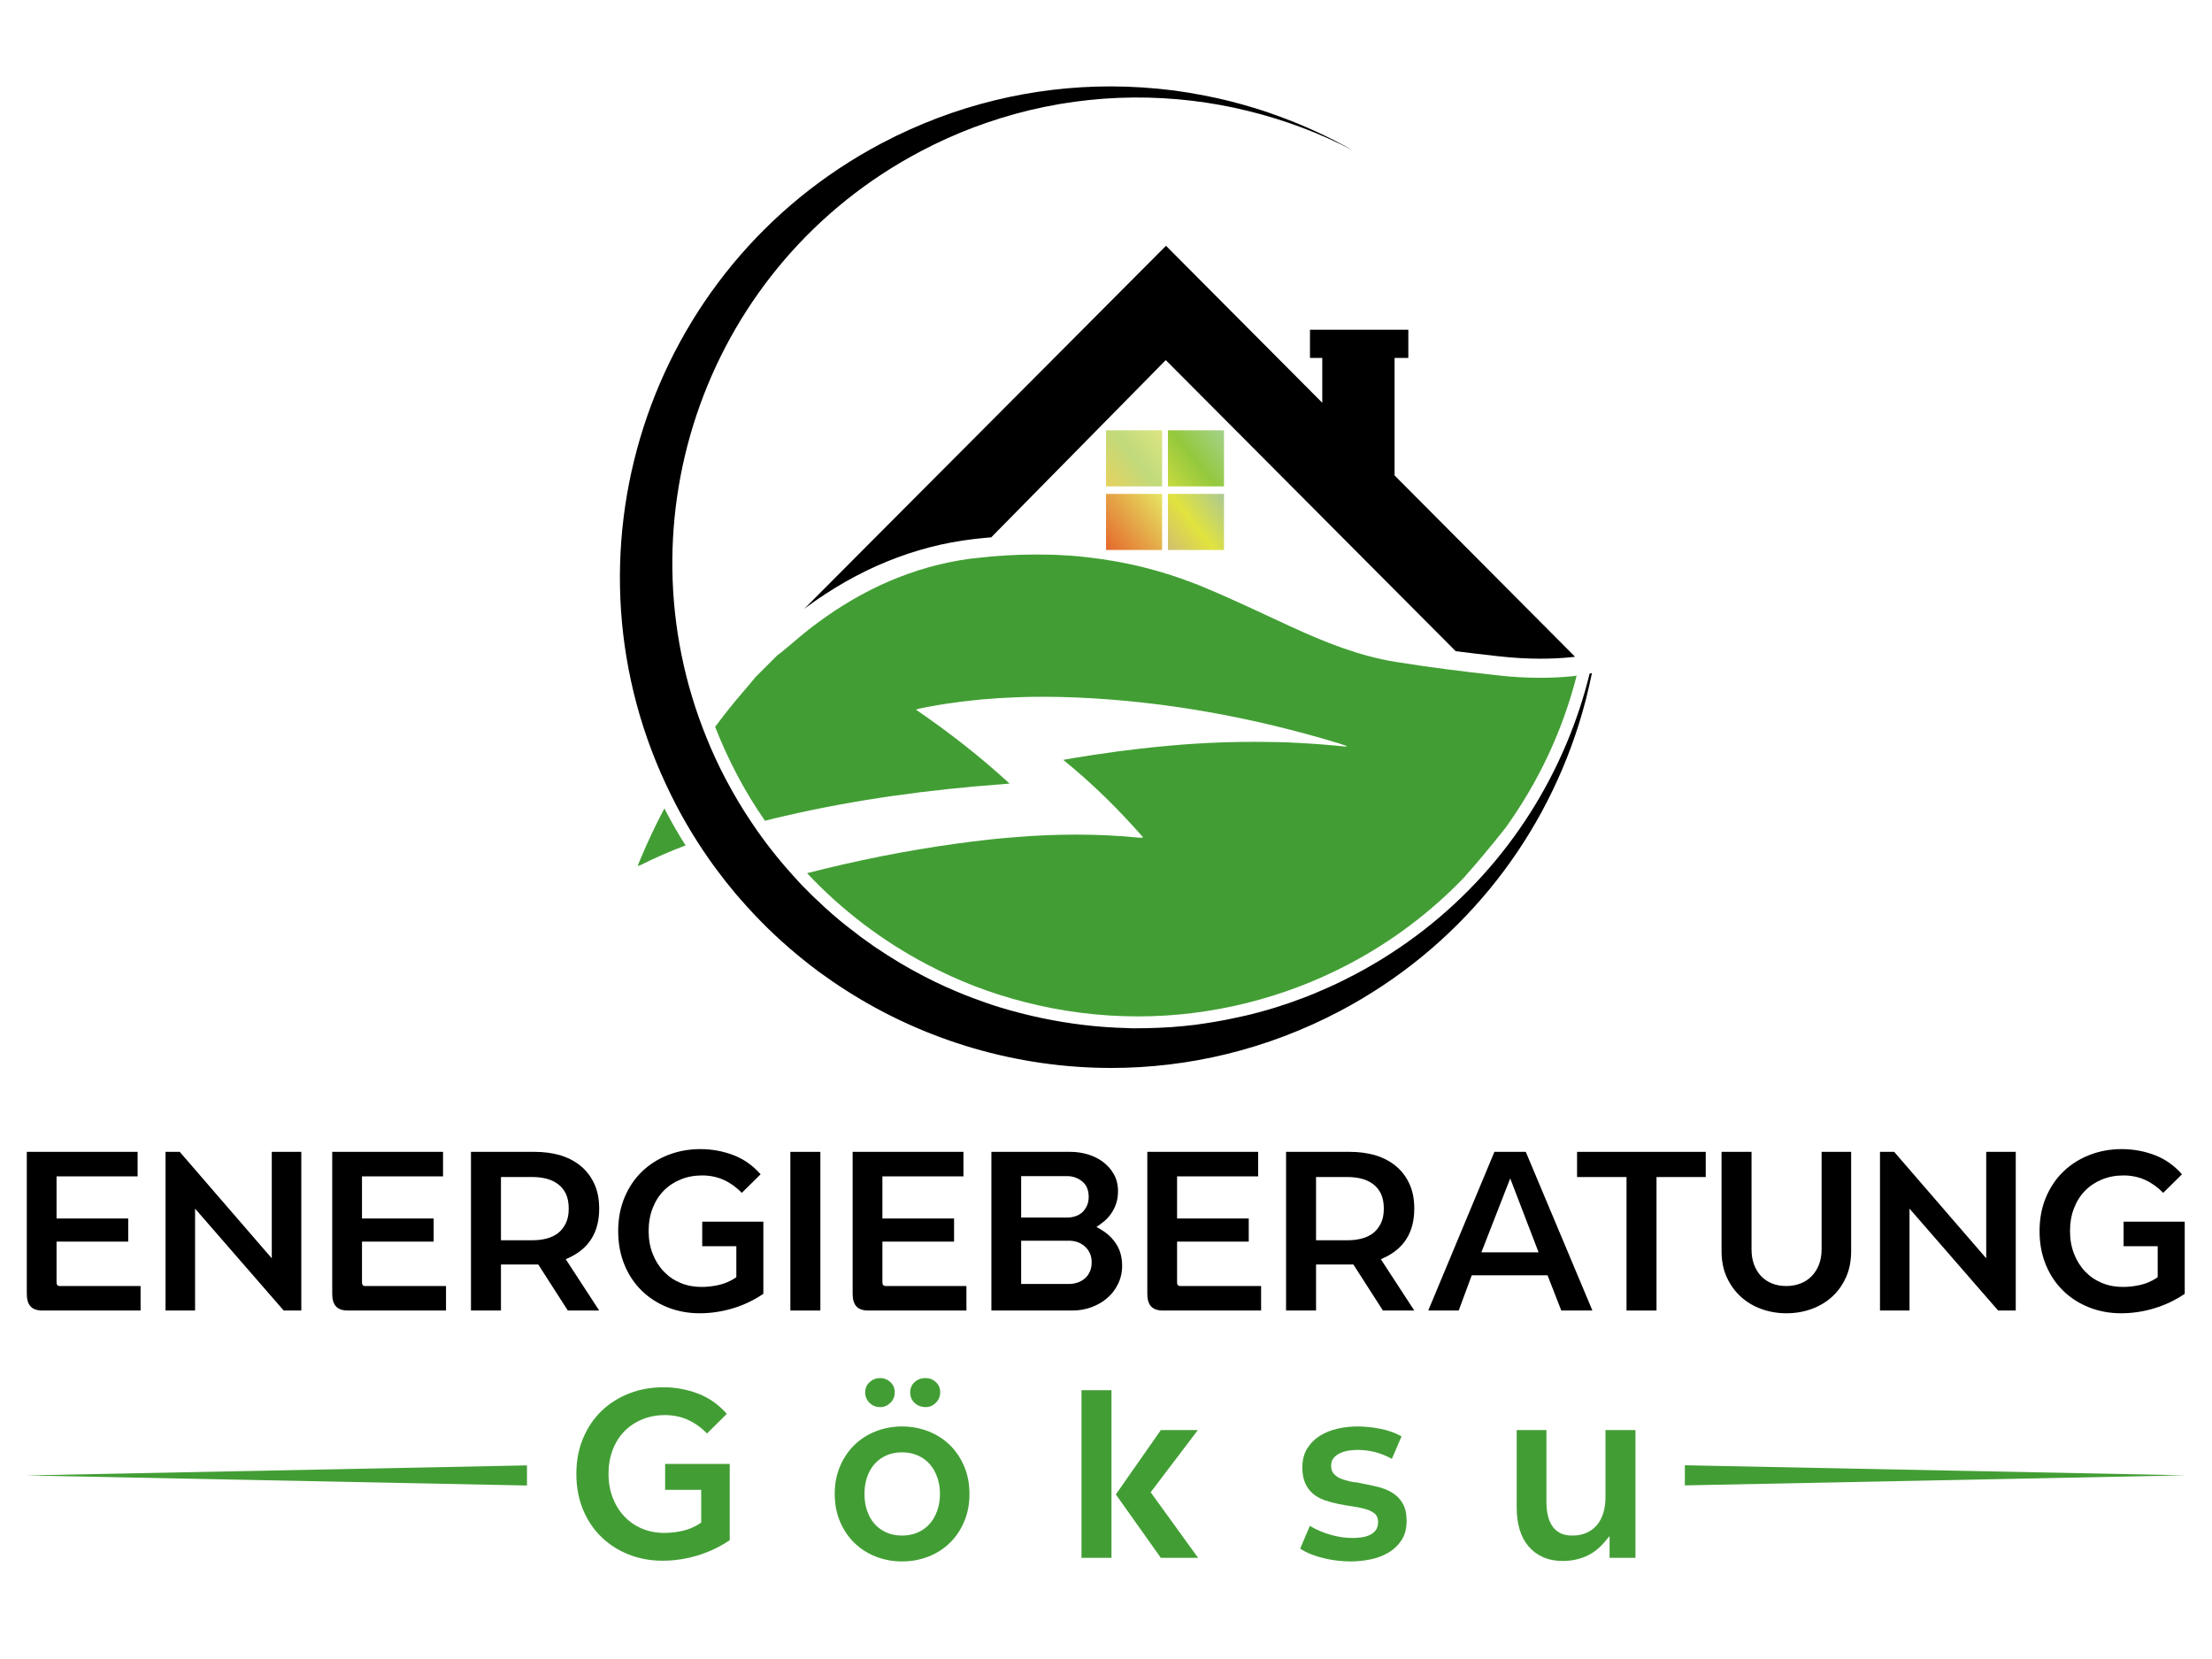 <svg xmlns="http://www.w3.org/2000/svg" xmlns:xlink="http://www.w3.org/1999/xlink" xmlns:serif="http://www.serif.com/" width="100%" height="100%" viewBox="0 0 4267 3200" xml:space="preserve" style="fill-rule:evenodd;clip-rule:evenodd;stroke-linejoin:round;stroke-miterlimit:2;"><path d="M1284.72,1565.48c11.82,22.479 24.341,44.271 37.779,65.358c-28.979,10.9 -57.484,23.184 -85.534,37.321c-1.616,0.933 -3.466,1.159 -6.712,2.55c1.617,-4.862 2.783,-8.108 4.167,-11.129c14.371,-34.3 29.896,-67.679 47.291,-100.354c0.921,2.079 1.85,4.167 3.009,6.254" style="fill:#429e34;fill-rule:nonzero;"></path><path d="M3041.4,1303.33c-27.117,106.621 -74.175,206.054 -137.454,293.904l-0.225,0.234c-25.263,31.979 -51.221,63.271 -78.346,93.866c-0.225,0.459 -0.696,1.155 -1.396,1.63c-63.737,66.287 -138.133,122.608 -221.579,166.641c-125.396,66.067 -266.092,101.063 -406.779,101.063c-74.867,-0 -148.104,-9.509 -218.571,-27.588c-65.829,-16.683 -128.875,-41.025 -188.204,-72.316c-86.229,-45.192 -164.804,-104.759 -232.013,-176.38c95.021,-24.341 190.988,-43.575 288.334,-57.016c19.233,-2.559 38.475,-5.109 57.712,-7.188c9.509,-1.166 19.242,-2.087 28.979,-3.016c9.038,-0.921 18.313,-1.617 27.575,-2.317c38.938,-3.242 77.888,-4.871 116.825,-4.871c40.555,0 81.121,1.854 121.913,6.029l0.696,0c1.616,0 3.479,-0.237 6.491,-0.458c-47.979,-54.704 -98.504,-104.546 -154.375,-149.738c15.53,-2.783 30.834,-5.333 46.125,-7.645c7.659,-1.159 15.305,-2.55 23.188,-3.48c22.95,-3.483 46.121,-6.716 69.071,-9.275c23.175,-2.775 46.125,-5.32 69.3,-7.187c15.066,-1.379 29.9,-2.546 44.733,-3.467c38.938,-2.55 78.113,-3.716 117.288,-3.716c14.829,-0 29.437,0.233 44.27,0.47c14.83,0.459 29.43,0.921 44.271,1.85c22.017,1.159 44.258,2.788 66.288,4.863c7.412,0.696 14.833,1.392 22.246,2.325c-0.921,-1.158 -1.159,-1.854 -1.384,-1.854c-4.637,-1.625 -9.275,-3.479 -14.146,-4.871c-164.791,-49.829 -333.066,-80.888 -505.291,-88.308c-21.779,-0.934 -43.338,-1.392 -65.121,-1.392c-24.579,-0 -49.146,0.696 -73.713,2.087c-9.495,0.463 -18.77,0.934 -28.27,1.855c-5.334,0.233 -10.667,0.695 -16,1.154c-8.575,0.933 -17.38,1.866 -25.959,2.787c-1.154,0 -2.312,0.234 -3.246,0.459c-9.27,0.933 -18.312,2.087 -27.35,3.479c-4.862,0.462 -9.733,1.396 -14.595,2.091c-9.509,1.392 -19.246,3.009 -28.742,4.859c-4.875,0.933 -9.738,1.629 -14.375,2.787c-3.704,0.459 -7.183,1.625 -12.742,3.246c63.967,43.808 123.304,89.933 180.554,142.546c-5.791,0.462 -9.037,0.921 -12.283,1.158c-142.087,10.429 -283.246,29.438 -422.312,61.654c-12.509,2.784 -24.792,5.792 -37.088,9.038c-19.929,-28.508 -38.008,-58.408 -54.467,-89.7c-15.762,-30.125 -29.662,-60.496 -41.72,-91.554c17.391,-23.409 35.691,-46.359 54.937,-68.6c7.879,-9.042 15.525,-18.55 23.175,-27.588c7.421,-7.646 14.829,-15.066 22.25,-22.254c6.492,-6.717 13.217,-13.204 19.708,-19.696c2.546,-2.087 5.321,-3.716 7.871,-5.791c22.95,-18.784 44.967,-38.713 68.85,-56.096c88.304,-65.592 186.113,-109.404 295.054,-124.238c3.471,-0.233 6.955,-0.696 10.659,-1.154c39.175,-4.637 78.112,-6.962 116.825,-6.962c7.412,-0 14.833,-0 22.016,0.237c12.509,0.233 25.03,0.696 37.546,1.625c1.854,0 3.709,0.225 5.334,0.225c11.354,0.933 22.716,1.854 34.066,3.246c37.088,4.179 73.946,10.667 110.338,19.929c31.516,7.883 63.046,17.854 94.1,29.912c6.725,2.313 13.216,5.096 19.704,7.871c56.558,23.409 111.721,50.067 167.117,75.563c65.595,30.137 132.345,57.25 203.733,68.612c64.671,10.434 129.804,18.538 194.925,25.725c27.812,3.246 55.858,4.875 83.908,4.875c20.625,0 41.025,-0.933 61.65,-3.021c2.788,-0.225 5.334,-0.695 8.121,-1.158" style="fill:#429e34;fill-rule:nonzero;"></path><path d="M3038.3,1266.88c-2.942,0.371 -5.817,0.742 -8.692,1.033c-18.704,1.842 -38.22,2.73 -57.958,2.73c-25.408,-0 -52.287,-1.55 -79.829,-4.571c-29.754,-3.313 -57.446,-6.554 -83.742,-9.867l-559.271,-561.554l-336.704,341.867c-11.483,0.954 -22.983,2.133 -34.537,3.458c-114.009,13.408 -222.784,57.892 -323.304,132.346c-1.113,0.808 -2.146,1.616 -3.167,2.425l698.162,-700.588l301.434,302.825l-0,-86.533l-23.713,-0l0,-54.421l189.709,0l-0,54.421l-26.513,-0l0,226.679l348.125,349.75Z" style="fill-rule:nonzero;"></path><path d="M3070.83,1298.46c-6.95,34.3 -15.529,68.142 -26.195,101.521c-72.542,228.534 -231.55,429.95 -460.546,550.721c-140.934,74.171 -291.813,109.392 -440.617,109.392c-180.567,-0 -358.112,-51.917 -510.162,-148.804c-17.842,-11.35 -35.459,-23.409 -52.613,-35.917c-25.725,-19.008 -50.525,-39.408 -74.396,-60.967c-7.883,-7.187 -15.766,-14.595 -23.646,-22.241c-18.312,-17.855 -35.929,-36.405 -53.075,-56.096c-3.716,-4.179 -7.187,-8.342 -10.891,-12.521c-26.667,-31.75 -51.459,-65.358 -74.171,-101.063c-13.913,-21.779 -27.129,-44.495 -39.413,-67.904c-3.479,-6.725 -6.95,-13.441 -10.191,-20.166c-228.309,-458.692 -49.371,-1017.99 406.312,-1258.35c140.925,-74.171 292.05,-109.404 440.854,-109.404c41.025,-0 82.055,2.783 122.609,7.883c20.166,2.783 40.096,6.029 60.037,9.971c32.213,6.254 64.434,14.358 95.954,24.091c14.605,4.413 29.2,9.275 43.338,14.609c50.3,18.079 99.208,40.566 146.029,66.987c-63.975,-33.383 -131.883,-58.871 -201.887,-76.025c-17.38,-4.4 -34.996,-8.116 -52.613,-11.362c-147.875,-27.117 -303.404,-17.379 -451.971,33.841c-34.537,11.821 -68.85,25.959 -102.454,42.417c-8.342,4.179 -16.683,8.342 -25.025,12.746c-412.346,217.179 -585.492,710.187 -412.583,1132.73c10.904,26.892 23.187,53.546 37.087,79.729c15.763,29.679 32.684,58.183 51.234,85.3c24.329,36.167 51.22,70.008 79.962,101.525c5.1,5.792 10.196,11.363 15.529,16.917c14.138,14.6 28.967,28.971 44.038,42.646c18.312,16.695 37.308,32.683 57.012,47.291c7.884,6.254 15.767,12.284 23.871,17.842c0,-0 0.238,0.233 0.475,0.233c4.633,3.471 9.263,6.717 13.9,9.971c16.696,11.354 33.613,22.021 50.996,32.45c8.579,5.096 17.379,9.958 26.196,14.833c26.416,14.596 53.308,27.575 80.883,39.163c9.971,4.175 19.942,8.354 30.138,12.058c17.616,6.725 35.458,12.979 53.533,18.538c53.312,16.225 108.25,27.821 163.646,34.312c27.116,3.246 54.233,5.096 81.583,5.792c1.158,-0 2.325,0.225 3.717,0.225c3.008,-0 6.016,0.237 9.037,0.237c8.109,0 16.45,0 24.804,-0.237c7.175,-0.225 14.359,-0.458 21.546,-0.683c9.038,-0.471 18.075,-0.696 27.35,-1.392c15.067,-1.171 30.138,-2.563 45.429,-4.413c6.725,-0.92 13.675,-2.079 20.638,-3.008c10.892,-1.621 22.017,-3.483 32.908,-5.558c6.254,-1.171 12.521,-2.325 18.538,-3.717c16.921,-3.471 33.841,-7.187 50.537,-11.825c10.654,-2.771 21.084,-5.792 31.517,-9.037c17.379,-5.321 34.771,-11.35 51.917,-17.842c8.579,-3.246 17.158,-6.487 25.733,-10.196c15.992,-6.725 31.987,-13.687 47.979,-21.558c0.929,-0.471 1.85,-0.929 3.008,-1.392c8.355,-4.175 16.696,-8.341 25.038,-12.754c191.221,-100.825 330.987,-260.979 408.629,-445.95c18.313,-43.575 33.379,-88.767 44.508,-134.654c1.392,-0.475 3.009,-0.696 4.4,-0.934" style="fill-rule:nonzero;"></path><rect x="2252.99" y="830.088" width="108.158" height="108.158" style="fill:url(#_Linear1);"></rect><rect x="2133.55" y="830.088" width="108.146" height="108.158" style="fill:url(#_Linear2);"></rect><rect x="2252.99" y="952.754" width="108.158" height="108.158" style="fill:url(#_Linear3);"></rect><rect x="2133.55" y="952.754" width="108.146" height="108.158" style="fill:url(#_Linear4);"></rect><g><path d="M81.712,2528.04c-10.305,-0 -17.887,-2.65 -22.745,-7.95c-4.859,-5.3 -7.288,-13.398 -7.288,-24.292l0,-273.833l213.767,-0l-0,47.258l-156.35,0l-0,81.267l138.241,-0l0,44.608l-138.241,0l-0,78.617c-0,4.711 2.061,7.066 6.183,7.066l155.908,0l0,47.259l-189.475,-0Z" style="fill-rule:nonzero;"></path><path d="M319.329,2528.04l0,-306.075l27.383,-0l177.55,205.375l0,-205.375l56.975,-0l0,306.075l-34.008,-0l-170.925,-196.542l0,196.542l-56.975,-0Z" style="fill-rule:nonzero;"></path><path d="M670.896,2528.04c-10.306,-0 -17.888,-2.65 -22.746,-7.95c-4.858,-5.3 -7.288,-13.398 -7.288,-24.292l0,-273.833l213.767,-0l0,47.258l-156.35,0l0,81.267l138.242,-0l-0,44.608l-138.242,0l0,78.617c0,4.711 2.061,7.066 6.183,7.066l155.909,0l-0,47.259l-189.475,-0Z" style="fill-rule:nonzero;"></path><path d="M908.512,2528.04l0,-306.075l123.225,-0c16.784,-0 32.684,2.061 47.7,6.183c15.017,4.417 28.12,11.042 39.309,19.875c11.483,9.128 20.464,20.464 26.941,34.008c6.773,13.839 10.159,30.328 10.159,49.467c-0,45.344 -19.581,76.997 -58.742,94.958l-5.742,2.65l64.484,98.934l-60.509,-0l-56.975,-88.775l-71.991,-0l-0,88.775l-57.859,-0Zm57.859,-135.592l61.833,-0c8.833,-0 17.372,-1.031 25.617,-3.092c8.244,-2.061 15.605,-5.447 22.083,-10.158c6.183,-4.711 11.263,-10.968 15.238,-18.771c3.975,-7.803 5.962,-17.446 5.962,-28.929c0,-11.483 -1.914,-21.2 -5.742,-29.15c-3.827,-7.656 -8.98,-13.839 -15.458,-18.55c-6.478,-4.711 -13.839,-8.097 -22.083,-10.158c-8.245,-2.061 -16.784,-3.092 -25.617,-3.092l-61.833,0l-0,121.9Z" style="fill-rule:nonzero;"></path><path d="M1354.6,2403.93l-0,-47.258l117.925,0l-0,139.125c-18.256,12.367 -37.91,21.715 -58.963,28.046c-21.052,6.33 -42.326,9.496 -63.821,9.496c-21.788,-0 -42.252,-3.755 -61.391,-11.263c-19.139,-7.508 -35.849,-18.182 -50.129,-32.021c-14.281,-13.839 -25.47,-30.548 -33.567,-50.129c-8.097,-19.58 -12.146,-41.296 -12.146,-65.146c0,-23.85 4.122,-45.565 12.367,-65.146c8.244,-19.58 19.507,-36.216 33.787,-49.908c14.281,-13.691 31.064,-24.291 50.35,-31.8c19.286,-7.508 39.971,-11.262 62.054,-11.262c22.084,-0 43.21,3.827 63.38,11.483c20.169,7.656 37.762,20.022 52.779,37.1l-36.217,35.775c-10.6,-10.894 -22.23,-19.212 -34.892,-24.954c-12.661,-5.742 -26.647,-8.613 -41.958,-8.613c-14.722,0 -28.414,2.577 -41.075,7.73c-12.661,5.152 -23.555,12.366 -32.683,21.641c-9.128,9.275 -16.268,20.538 -21.421,33.788c-5.153,13.25 -7.729,27.972 -7.729,44.166c-0,15.9 2.576,30.475 7.729,43.725c5.153,13.25 12.293,24.66 21.421,34.23c9.128,9.569 19.875,16.93 32.241,22.083c12.367,5.153 25.912,7.729 40.634,7.729c10.894,0 21.936,-1.251 33.125,-3.754c11.189,-2.503 21.789,-6.993 31.8,-13.471l2.208,-1.767l0,-59.625l-65.808,0Z" style="fill-rule:nonzero;"></path><rect x="1524.64" y="2221.97" width="57.858" height="306.075" style="fill-rule:nonzero;"></rect><path d="M1674.8,2528.04c-10.305,-0 -17.887,-2.65 -22.746,-7.95c-4.858,-5.3 -7.287,-13.398 -7.287,-24.292l-0,-273.833l213.766,-0l0,47.258l-156.35,0l0,81.267l138.242,-0l0,44.608l-138.242,0l0,78.617c0,4.711 2.062,7.066 6.184,7.066l155.908,0l0,47.259l-189.475,-0Z" style="fill-rule:nonzero;"></path><path d="M1912.42,2528.04l-0,-306.075l152.816,-0c11.189,-0 22.231,1.619 33.126,4.858c10.894,3.239 20.684,8.097 29.37,14.575c8.686,6.478 15.679,14.428 20.979,23.85c5.3,9.422 7.95,20.317 7.95,32.683c0.001,13.545 -3.091,25.764 -9.274,36.659c-5.595,10.305 -13.839,19.286 -24.734,26.941l-7.508,5.3l8.391,4.859c12.956,7.655 23.041,17.298 30.255,28.929c7.214,11.63 10.82,25.248 10.82,40.854c0,13.544 -2.944,25.911 -8.833,37.1c-5.005,10.011 -11.998,18.771 -20.979,26.279c-8.981,7.509 -19.213,13.25 -30.696,17.225c-11.483,3.975 -23.114,5.963 -34.892,5.963l-156.791,-0Zm57.416,-179.317l88.775,0c5.3,0 10.453,-0.81 15.459,-2.429c5.005,-1.62 9.422,-4.049 13.25,-7.288c3.533,-3.239 6.478,-7.214 8.833,-11.925c2.65,-5.3 3.975,-11.336 3.975,-18.108c0,-13.25 -4.196,-23.261 -12.587,-30.033c-8.392,-6.773 -18.035,-10.159 -28.93,-10.159l-88.775,0l0,79.942Zm0,128.083l92.309,0c5.594,0 11.041,-0.883 16.341,-2.65c5.3,-1.766 10.012,-4.416 14.134,-7.95c4.122,-3.533 7.361,-7.95 9.716,-13.25c2.356,-5.005 3.534,-11.041 3.534,-18.108c-0,-6.772 -1.252,-12.735 -3.754,-17.887c-2.503,-5.153 -5.816,-9.496 -9.938,-13.03c-4.122,-3.533 -8.686,-6.183 -13.692,-7.95c-5.3,-1.766 -10.747,-2.65 -16.341,-2.65l-92.309,0l0,83.475Z" style="fill-rule:nonzero;"></path><path d="M2243.23,2528.04c-10.305,-0 -17.887,-2.65 -22.746,-7.95c-4.858,-5.3 -7.287,-13.398 -7.287,-24.292l-0,-273.833l213.766,-0l0,47.258l-156.35,0l0,81.267l138.242,-0l0,44.608l-138.242,0l0,78.617c0,4.711 2.062,7.066 6.184,7.066l155.908,0l0,47.259l-189.475,-0Z" style="fill-rule:nonzero;"></path><path d="M2480.85,2528.04l-0,-306.075l123.225,-0c16.783,-0 32.683,2.061 47.7,6.183c15.017,4.417 28.119,11.042 39.308,19.875c11.483,9.128 20.464,20.464 26.942,34.008c6.772,13.839 10.158,30.328 10.158,49.467c0,45.344 -19.58,76.997 -58.741,94.958l-5.742,2.65l64.483,98.934l-60.508,-0l-56.975,-88.775l-71.992,-0l0,88.775l-57.858,-0Zm57.858,-135.592l61.834,-0c8.833,-0 17.372,-1.031 25.616,-3.092c8.245,-2.061 15.606,-5.447 22.084,-10.158c6.183,-4.711 11.262,-10.968 15.237,-18.771c3.975,-7.803 5.963,-17.446 5.963,-28.929c-0,-11.483 -1.914,-21.2 -5.742,-29.15c-3.828,-7.656 -8.981,-13.839 -15.458,-18.55c-6.478,-4.711 -13.839,-8.097 -22.084,-10.158c-8.244,-2.061 -16.783,-3.092 -25.616,-3.092l-61.834,0l0,121.9Z" style="fill-rule:nonzero;"></path><path d="M2755.12,2528.04l127.641,-306.075l60.509,-0l128.525,306.075l-60.067,-0l-26.5,-68.017l-146.192,0l-25.175,68.017l-58.741,-0Zm102.466,-112.184l110.417,0l-54.767,-142.658l-55.65,142.658Z" style="fill-rule:nonzero;"></path><path d="M3137.6,2528.04l0,-257.492l-95.4,0l0,-48.583l248.217,-0l-0,48.583l-94.959,0l0,257.492l-57.858,-0Z" style="fill-rule:nonzero;"></path><path d="M3320.9,2221.97l57.858,-0l0,188.15c0,10.894 1.62,20.684 4.858,29.37c3.239,8.687 7.803,16.121 13.692,22.305c5.889,6.183 12.956,10.894 21.2,14.133c8.245,3.239 17.372,4.858 27.383,4.858c9.717,0 18.771,-1.619 27.163,-4.858c8.392,-3.239 15.606,-7.95 21.642,-14.133c6.036,-6.184 10.747,-13.618 14.133,-22.304c3.386,-8.687 5.079,-18.477 5.079,-29.371l0,-188.15l56.975,-0l0,191.683c0,18.844 -3.312,35.628 -9.937,50.35c-6.625,14.722 -15.606,27.236 -26.942,37.542c-11.336,10.305 -24.586,18.182 -39.75,23.629c-15.164,5.447 -31.285,8.171 -48.363,8.171c-16.783,-0 -32.756,-2.724 -47.92,-8.171c-15.164,-5.447 -28.414,-13.324 -39.75,-23.629c-11.336,-10.306 -20.391,-22.82 -27.163,-37.542c-6.772,-14.722 -10.158,-31.506 -10.158,-50.35l-0,-191.683Z" style="fill-rule:nonzero;"></path><path d="M3626.53,2528.04l0,-306.075l27.383,-0l177.551,205.375l-0,-205.375l56.975,-0l-0,306.075l-34.009,-0l-170.925,-196.542l0,196.542l-56.975,-0Z" style="fill-rule:nonzero;"></path><path d="M4096.46,2403.93l0,-47.258l117.925,0l0,139.125c-18.255,12.367 -37.909,21.715 -58.962,28.046c-21.053,6.33 -42.326,9.496 -63.821,9.496c-21.789,-0 -42.253,-3.755 -61.392,-11.263c-19.138,-7.508 -35.848,-18.182 -50.129,-32.021c-14.28,-13.839 -25.469,-30.548 -33.566,-50.129c-8.098,-19.58 -12.146,-41.296 -12.146,-65.146c-0,-23.85 4.122,-45.565 12.366,-65.146c8.245,-19.58 19.507,-36.216 33.788,-49.908c14.281,-13.691 31.064,-24.291 50.35,-31.8c19.286,-7.508 39.971,-11.262 62.054,-11.262c22.083,-0 43.21,3.827 63.379,11.483c20.17,7.656 37.763,20.022 52.779,37.1l-36.216,35.775c-10.6,-10.894 -22.231,-19.212 -34.892,-24.954c-12.661,-5.742 -26.647,-8.613 -41.958,-8.613c-14.722,0 -28.414,2.577 -41.075,7.73c-12.661,5.152 -23.556,12.366 -32.684,21.641c-9.127,9.275 -16.268,20.538 -21.42,33.788c-5.153,13.25 -7.73,27.972 -7.73,44.166c0,15.9 2.577,30.475 7.73,43.725c5.152,13.25 12.293,24.66 21.42,34.23c9.128,9.569 19.875,16.93 32.242,22.083c12.367,5.153 25.911,7.729 40.633,7.729c10.895,0 21.937,-1.251 33.125,-3.754c11.189,-2.503 21.789,-6.993 31.8,-13.471l2.209,-1.767l-0,-59.625l-65.809,0Z" style="fill-rule:nonzero;"></path></g><g><path d="M1016.55,2865.58l-966.554,-19.412l966.554,-19.405l0,38.817Z" style="fill:#429e34;fill-rule:nonzero;"></path><path d="M3250.11,2826.53l966.554,19.412l-966.554,19.405l-0,-38.817Z" style="fill:#429e34;fill-rule:nonzero;"></path><g><path d="M1283.07,2873.93l-0,-49.933l124.6,0l-0,147c-19.289,13.067 -40.056,22.944 -62.3,29.633c-22.245,6.689 -44.723,10.034 -67.434,10.034c-23.022,-0 -44.644,-3.967 -64.866,-11.9c-20.223,-7.934 -37.878,-19.211 -52.967,-33.834c-15.089,-14.622 -26.911,-32.277 -35.467,-52.966c-8.555,-20.689 -12.833,-43.634 -12.833,-68.834c0,-25.2 4.356,-48.144 13.067,-68.833c8.711,-20.689 20.611,-38.267 35.7,-52.733c15.089,-14.467 32.822,-25.667 53.2,-33.6c20.377,-7.934 42.233,-11.9 65.566,-11.9c23.334,-0 45.656,4.044 66.967,12.133c21.311,8.089 39.9,21.156 55.767,39.2l-38.267,37.8c-11.2,-11.511 -23.489,-20.3 -36.867,-26.367c-13.377,-6.066 -28.155,-9.1 -44.333,-9.1c-15.556,0 -30.022,2.723 -43.4,8.167c-13.378,5.444 -24.889,13.067 -34.533,22.867c-9.645,9.8 -17.189,21.7 -22.634,35.7c-5.444,14 -8.166,29.555 -8.166,46.666c-0,16.8 2.722,32.2 8.166,46.2c5.445,14 12.989,26.056 22.634,36.167c9.644,10.111 21,17.889 34.066,23.333c13.067,5.445 27.378,8.167 42.934,8.167c11.511,0 23.177,-1.322 35,-3.967c11.822,-2.644 23.022,-7.389 33.6,-14.233l2.333,-1.867l0,-63l-69.533,0Z" style="fill:#429e34;fill-rule:nonzero;"></path><path d="M1739.93,3012.07c-17.733,-0 -34.533,-3.111 -50.4,-9.334c-15.866,-6.222 -29.633,-15.011 -41.3,-26.366c-11.666,-11.356 -20.922,-25.045 -27.766,-41.067c-6.845,-16.022 -10.267,-33.833 -10.267,-53.433c0,-19.6 3.422,-37.411 10.267,-53.434c6.844,-16.022 16.1,-29.711 27.766,-41.066c11.667,-11.356 25.434,-20.145 41.3,-26.367c15.867,-6.222 32.667,-9.333 50.4,-9.333c18.045,-0 35,3.111 50.867,9.333c15.867,6.222 29.633,15.011 41.3,26.367c11.667,11.355 20.922,25.044 27.767,41.066c6.844,16.023 10.266,33.834 10.266,53.434c0,19.6 -3.422,37.411 -10.266,53.433c-6.845,16.022 -16.1,29.711 -27.767,41.067c-11.667,11.355 -25.433,20.144 -41.3,26.366c-15.867,6.223 -32.822,9.334 -50.867,9.334Zm0,-49.934c11.2,0 21.389,-2.022 30.567,-6.066c9.178,-4.045 16.878,-9.645 23.1,-16.8c6.222,-7.156 11.044,-15.634 14.467,-25.434c3.422,-9.8 5.133,-20.455 5.133,-31.966c0,-11.511 -1.711,-22.167 -5.133,-31.967c-3.423,-9.8 -8.245,-18.278 -14.467,-25.433c-6.222,-7.156 -13.922,-12.756 -23.1,-16.8c-9.178,-4.045 -19.367,-6.067 -30.567,-6.067c-11.2,0 -21.311,2.022 -30.333,6.067c-9.022,4.044 -16.644,9.644 -22.867,16.8c-6.222,7.155 -10.966,15.633 -14.233,25.433c-3.267,9.8 -4.9,20.456 -4.9,31.967c0,11.511 1.633,22.166 4.9,31.966c3.267,9.8 8.011,18.278 14.233,25.434c6.223,7.155 13.845,12.755 22.867,16.8c9.022,4.044 19.133,6.066 30.333,6.066Zm-70.933,-276.266c0,-8.089 2.878,-14.7 8.633,-19.834c5.756,-5.133 12.523,-7.7 20.3,-7.7c7.467,0 14,2.567 19.6,7.7c5.6,5.134 8.4,11.745 8.4,19.834c0,8.089 -2.8,14.855 -8.4,20.3c-5.6,5.444 -12.133,8.166 -19.6,8.166c-8.089,0 -14.933,-2.722 -20.533,-8.166c-5.6,-5.445 -8.4,-12.211 -8.4,-20.3Zm86.8,-0c0,-8.089 2.878,-14.7 8.633,-19.834c5.756,-5.133 12.678,-7.7 20.767,-7.7c7.778,0 14.467,2.567 20.067,7.7c5.6,5.134 8.4,11.745 8.4,19.834c-0,7.777 -2.8,14.466 -8.4,20.066c-5.6,5.6 -12.134,8.4 -19.6,8.4c-8.4,0 -15.478,-2.644 -21.234,-7.933c-5.755,-5.289 -8.633,-12.133 -8.633,-20.533Z" style="fill:#429e34;fill-rule:nonzero;"></path><path d="M2086.2,3005.07l0,-323.4l57.867,-0l-0,323.4l-57.867,-0Zm153.067,-0l-86.8,-122.267l86.8,-124.133l71.4,-0l-91,119.933l91.466,126.467l-71.866,-0Z" style="fill:#429e34;fill-rule:nonzero;"></path><path d="M2526.73,2943.47c11.823,7.155 25.045,12.833 39.667,17.033c14.622,4.2 28.622,6.3 42,6.3c4.978,0 10.344,-0.311 16.1,-0.933c5.756,-0.623 11.2,-2.023 16.333,-4.2c5.134,-2.178 9.334,-5.289 12.6,-9.334c3.267,-4.044 4.9,-9.489 4.9,-16.333c0,-8.089 -2.8,-14 -8.4,-17.733c-5.6,-3.734 -11.822,-6.378 -18.666,-7.934c-6.845,-1.866 -14.623,-3.422 -23.334,-4.666c-8.711,-1.245 -17.733,-2.8 -27.066,-4.667c-9.023,-1.867 -17.734,-4.278 -26.134,-7.233c-8.4,-2.956 -15.711,-7.078 -21.933,-12.367c-6.222,-5.289 -11.2,-11.978 -14.933,-20.067c-3.734,-8.089 -5.6,-18.2 -5.6,-30.333c-0,-14.622 3.189,-26.989 9.566,-37.1c6.378,-10.111 14.623,-18.278 24.734,-24.5c10.111,-6.222 21.466,-10.733 34.066,-13.533c12.6,-2.8 25.278,-4.2 38.034,-4.2c13.689,-0 28.233,1.477 43.633,4.433c15.4,2.956 29.167,7.856 41.3,14.7l-18.667,43.4c-20.533,-11.511 -42.622,-17.267 -66.266,-17.267c-4.667,0 -9.956,0.389 -15.867,1.167c-5.911,0.778 -11.511,2.333 -16.8,4.667c-5.289,2.333 -9.644,5.444 -13.067,9.333c-3.422,3.889 -5.133,9.1 -5.133,15.633c0,6.223 1.556,11.123 4.667,14.7c3.111,3.578 6.844,6.456 11.2,8.634c3.111,1.555 6.377,2.8 9.8,3.733l10.266,2.8c2.178,0.311 4.667,0.778 7.467,1.4l4.667,0.467c2.8,0.311 5.289,0.777 7.466,1.4c11.823,2.177 23.178,4.589 34.067,7.233c10.889,2.644 20.456,6.533 28.7,11.667c8.244,5.133 14.856,11.977 19.833,20.533c4.978,8.556 7.467,19.833 7.467,33.833c0,14.623 -3.267,26.911 -9.8,36.867c-6.533,9.956 -14.933,17.967 -25.2,24.033c-10.267,6.067 -21.856,10.423 -34.767,13.067c-12.911,2.644 -25.744,3.967 -38.5,3.967c-7.466,-0 -15.477,-0.467 -24.033,-1.4c-8.556,-0.934 -17.189,-2.411 -25.9,-4.434c-8.711,-2.022 -17.111,-4.589 -25.2,-7.7c-8.089,-3.111 -15.4,-6.844 -21.933,-11.2l18.666,-43.866Z" style="fill:#429e34;fill-rule:nonzero;"></path><path d="M3104.93,3005.07l0,-42l-9.8,11.666c-10.889,12.756 -23.1,22.011 -36.633,27.767c-13.533,5.756 -28.233,8.633 -44.1,8.633c-14.311,0 -26.989,-2.489 -38.033,-7.466c-11.045,-4.978 -20.378,-11.978 -28,-21c-7.623,-9.023 -13.3,-19.834 -17.034,-32.434c-3.733,-12.6 -5.6,-26.366 -5.6,-41.3l0,-150.266l57.4,-0l0,139.066c0,8.4 0.778,16.411 2.334,24.034c1.555,7.622 4.2,14.466 7.933,20.533c3.733,6.067 8.789,10.889 15.167,14.467c6.377,3.577 14.544,5.366 24.5,5.366c10.577,0 19.911,-1.866 28,-5.6c8.089,-3.733 14.777,-8.866 20.066,-15.4c5.289,-6.533 9.256,-14.311 11.9,-23.333c2.645,-9.022 3.967,-18.822 3.967,-29.4l0,-129.733l57.867,-0l-0,246.4l-49.934,-0Z" style="fill:#429e34;fill-rule:nonzero;"></path></g></g><defs><linearGradient id="_Linear1" x1="0" y1="0" x2="1" y2="0" gradientUnits="userSpaceOnUse" gradientTransform="matrix(-119.625,93.462,-93.462,-119.625,2366.88,837.429)"><stop offset="0" style="stop-color:#a4d28c;stop-opacity:1"></stop><stop offset="0.52" style="stop-color:#94c83d;stop-opacity:1"></stop><stop offset="1" style="stop-color:#c7da40;stop-opacity:1"></stop></linearGradient><linearGradient id="_Linear2" x1="0" y1="0" x2="1" y2="0" gradientUnits="userSpaceOnUse" gradientTransform="matrix(119.625,-93.462,93.462,119.625,2127.8,930.892)"><stop offset="0" style="stop-color:#e6d25e;stop-opacity:1"></stop><stop offset="0.52" style="stop-color:#c0da7c;stop-opacity:1"></stop><stop offset="1" style="stop-color:#dde581;stop-opacity:1"></stop></linearGradient><linearGradient id="_Linear3" x1="0" y1="0" x2="1" y2="0" gradientUnits="userSpaceOnUse" gradientTransform="matrix(119.625,-93.462,93.462,119.625,2247.25,1053.57)"><stop offset="0" style="stop-color:#d0be70;stop-opacity:1"></stop><stop offset="0.46" style="stop-color:#e1e33e;stop-opacity:1"></stop><stop offset="1" style="stop-color:#abc893;stop-opacity:1"></stop></linearGradient><linearGradient id="_Linear4" x1="0" y1="0" x2="1" y2="0" gradientUnits="userSpaceOnUse" gradientTransform="matrix(119.625,-93.462,93.462,119.625,2127.8,1053.57)"><stop offset="0" style="stop-color:#e5682c;stop-opacity:1"></stop><stop offset="1" style="stop-color:#e5e663;stop-opacity:1"></stop></linearGradient></defs></svg>